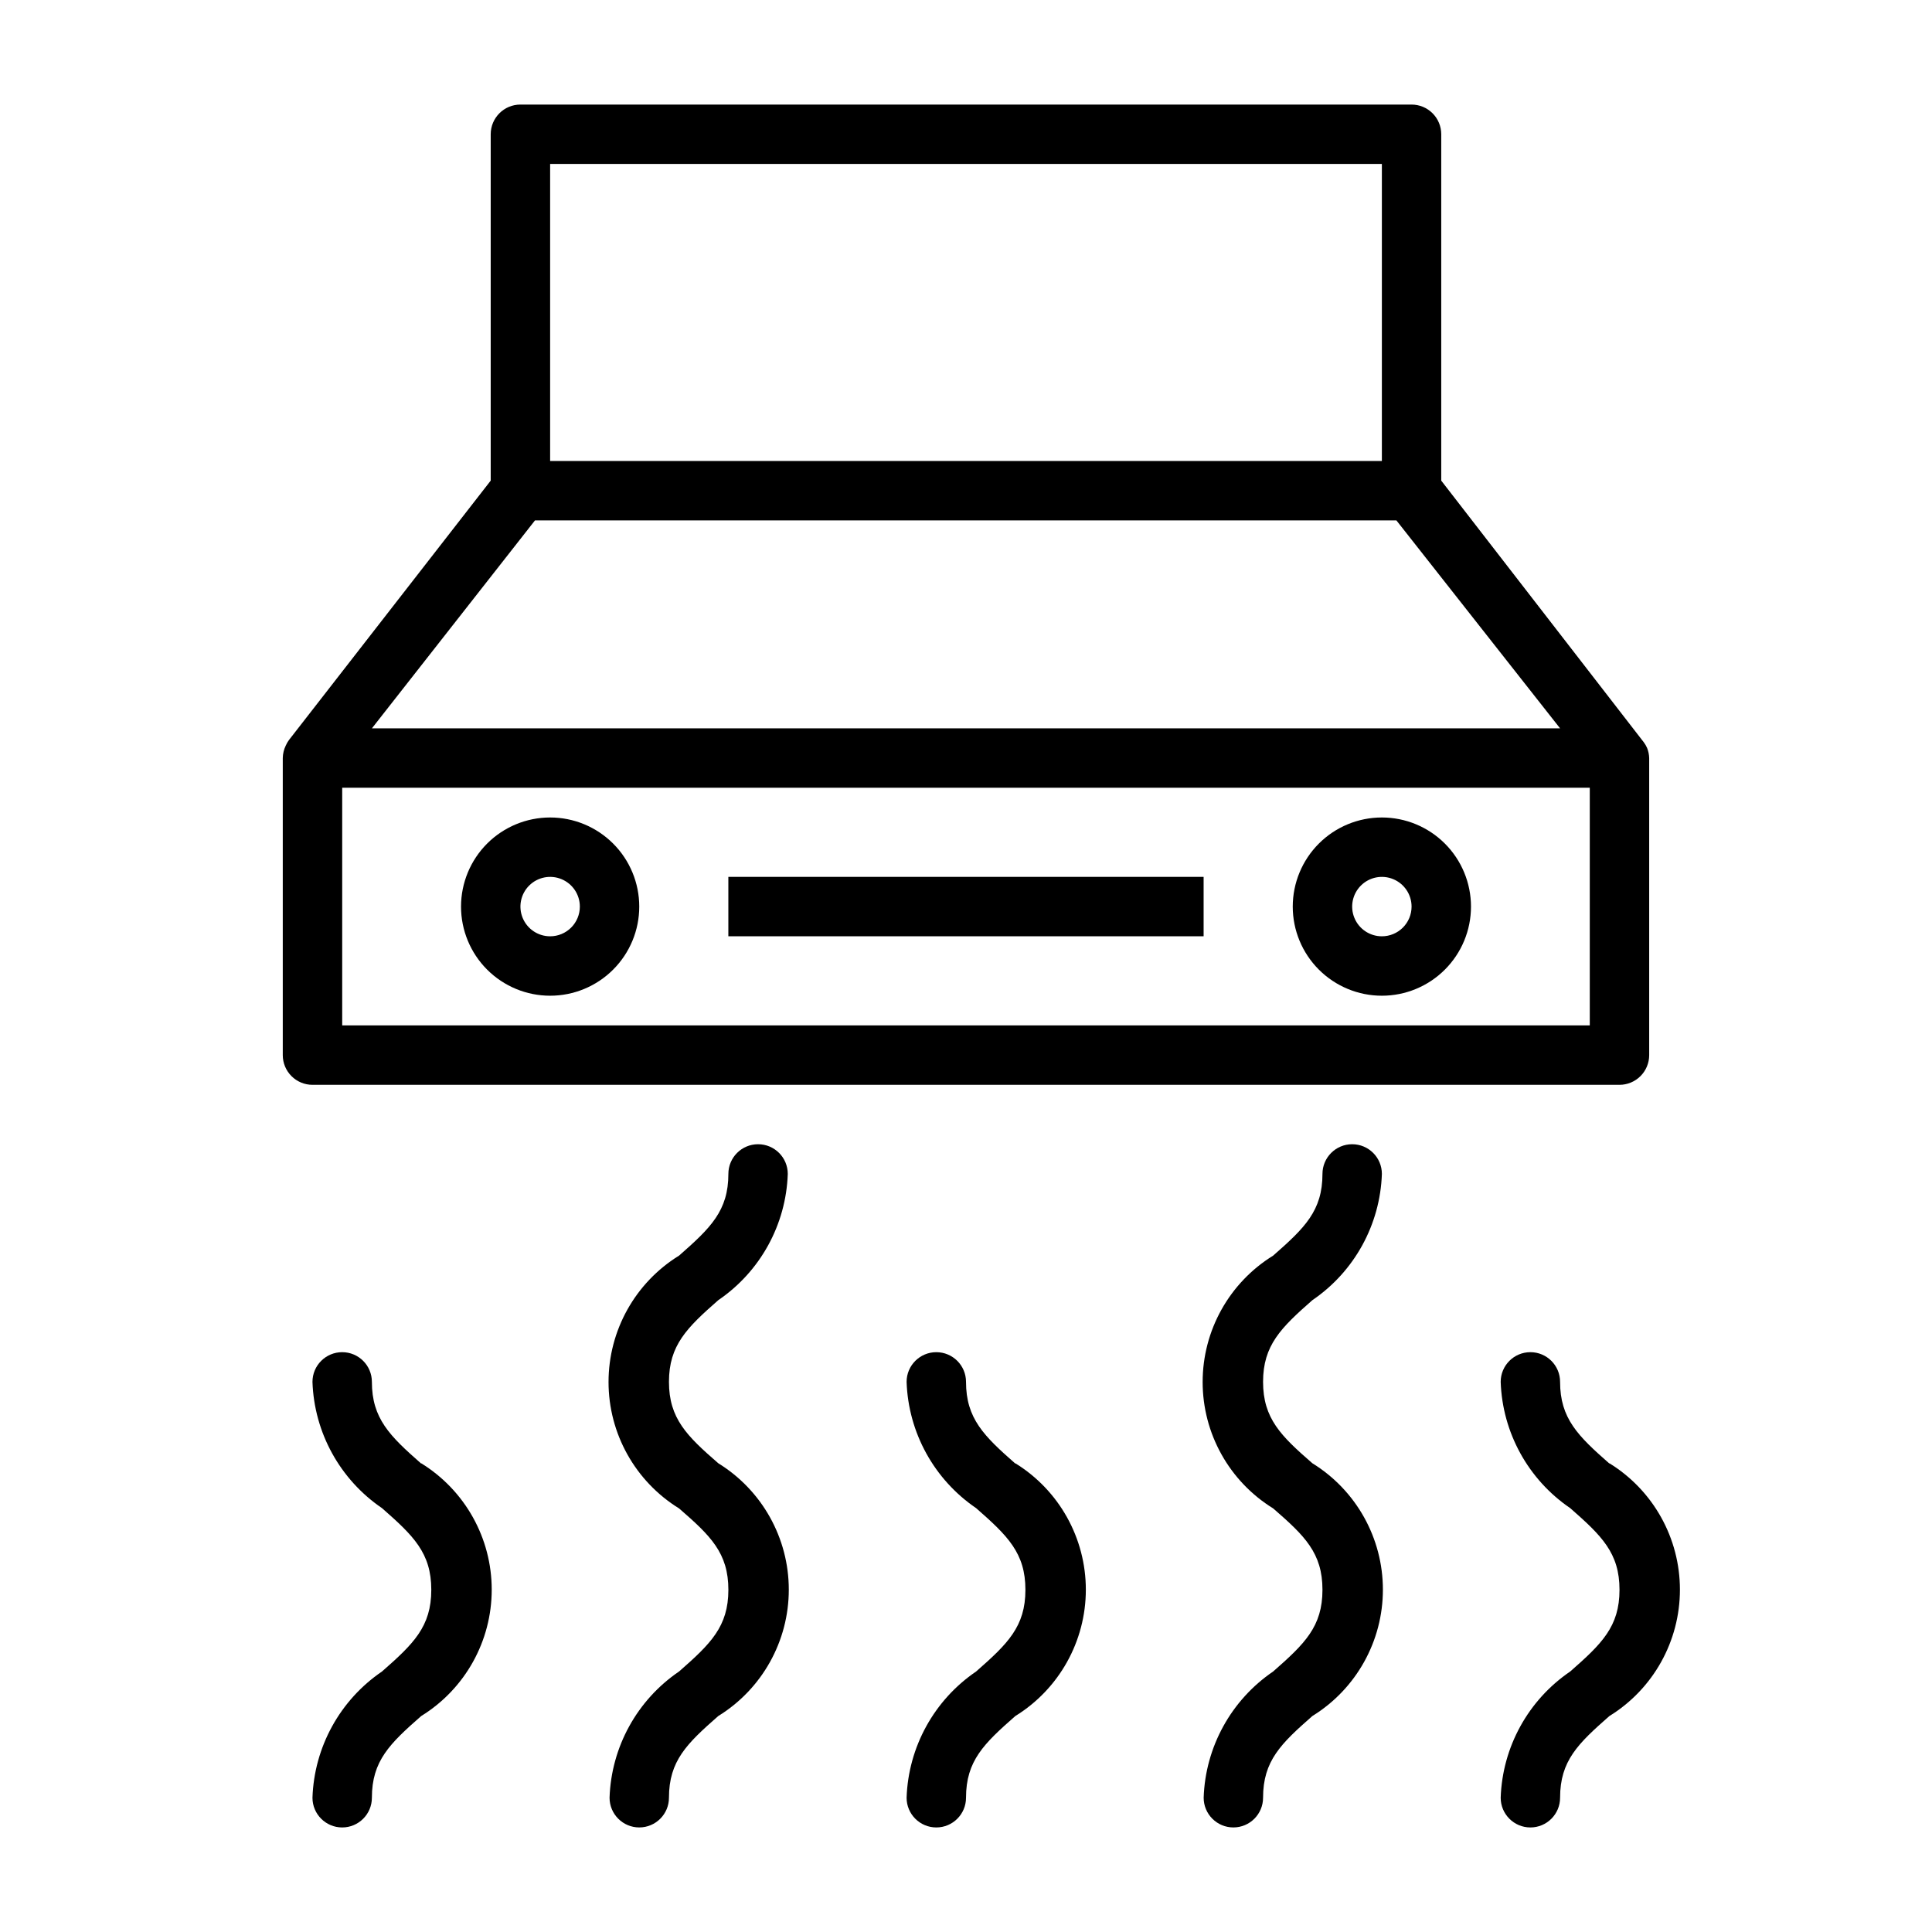 <?xml version="1.0" encoding="UTF-8"?>
<!-- Uploaded to: ICON Repo, www.svgrepo.com, Generator: ICON Repo Mixer Tools -->
<svg fill="#000000" width="800px" height="800px" version="1.1" viewBox="144 144 512 512" xmlns="http://www.w3.org/2000/svg">
 <g>
  <path d="m289.79 360.64c-6.262 0-12.27 2.488-16.699 6.918-4.426 4.43-6.914 10.438-6.914 16.699 0 6.266 2.488 12.27 6.914 16.699 4.43 4.43 10.438 6.918 16.699 6.918 6.266 0 12.27-2.488 16.699-6.918 4.43-4.43 6.918-10.434 6.918-16.699 0-6.262-2.488-12.27-6.918-16.699-4.43-4.43-10.434-6.918-16.699-6.918zm0 31.488c-3.184 0-6.055-1.918-7.273-4.859-1.215-2.941-0.543-6.324 1.707-8.578 2.254-2.25 5.637-2.926 8.578-1.707 2.945 1.219 4.863 4.09 4.863 7.273 0 2.09-0.832 4.09-2.309 5.566-1.477 1.477-3.477 2.305-5.566 2.305z"/>
  <path d="m510.21 360.64c-6.262 0-12.27 2.488-16.699 6.918-4.43 4.43-6.918 10.438-6.918 16.699 0 6.266 2.488 12.27 6.918 16.699 4.43 4.43 10.438 6.918 16.699 6.918s12.27-2.488 16.699-6.918 6.918-10.434 6.918-16.699c0-6.262-2.488-12.27-6.918-16.699-4.43-4.43-10.438-6.918-16.699-6.918zm0 31.488c-3.184 0-6.055-1.918-7.273-4.859s-0.543-6.324 1.707-8.578c2.25-2.25 5.637-2.926 8.578-1.707s4.859 4.09 4.859 7.273c0 2.09-0.828 4.09-2.305 5.566-1.477 1.477-3.481 2.305-5.566 2.305z"/>
  <path d="m337.02 376.38h125.95v15.742h-125.95z"/>
  <path d="m334.35 488.56c11.121-7.574 17.965-20.004 18.418-33.457 0-4.348-3.523-7.871-7.871-7.871-4.348 0-7.871 3.523-7.871 7.871 0 9.762-4.723 14.328-13.066 21.648h-0.004c-11.613 7.168-18.688 19.844-18.688 33.496s7.074 26.328 18.688 33.496c8.348 7.242 13.07 11.809 13.07 21.57s-4.723 14.328-13.066 21.648h-0.004c-11.125 7.574-17.965 20.004-18.418 33.453 0 4.348 3.523 7.875 7.871 7.875s7.871-3.527 7.871-7.875c0-9.762 4.723-14.328 13.066-21.648h0.004c11.613-7.168 18.688-19.844 18.688-33.492 0-13.652-7.074-26.328-18.688-33.496-8.348-7.242-13.07-11.887-13.07-21.57 0-9.684 4.723-14.328 13.07-21.648z"/>
  <path d="m491.79 488.56c11.125-7.574 17.969-20.004 18.422-33.457 0-4.348-3.523-7.871-7.871-7.871-4.348 0-7.875 3.523-7.875 7.871 0 9.762-4.723 14.328-13.066 21.648-11.617 7.168-18.688 19.844-18.688 33.496s7.07 26.328 18.688 33.496c8.344 7.242 13.066 11.809 13.066 21.57s-4.723 14.328-13.066 21.648c-11.125 7.574-17.969 20.004-18.418 33.453 0 4.348 3.523 7.875 7.871 7.875s7.871-3.527 7.871-7.875c0-9.762 4.723-14.328 13.066-21.648 11.617-7.168 18.691-19.844 18.691-33.492 0-13.652-7.074-26.328-18.691-33.496-8.344-7.242-13.066-11.887-13.066-21.57 0-9.684 4.723-14.328 13.066-21.648z"/>
  <path d="m255.62 531.86c-8.344-7.32-13.066-11.965-13.066-21.648 0-4.348-3.523-7.871-7.871-7.871s-7.875 3.523-7.875 7.871c0.453 13.453 7.297 25.879 18.422 33.457 8.344 7.32 13.066 11.887 13.066 21.648s-4.723 14.328-13.066 21.648c-11.125 7.574-17.969 20.004-18.422 33.453 0 4.348 3.527 7.875 7.875 7.875s7.871-3.527 7.871-7.875c0-9.762 4.723-14.328 13.066-21.648 11.617-7.168 18.691-19.844 18.691-33.492 0-13.652-7.074-26.328-18.691-33.496z"/>
  <path d="m413.07 531.86c-8.344-7.32-13.066-11.965-13.066-21.648 0-4.348-3.527-7.871-7.875-7.871s-7.871 3.523-7.871 7.871c0.453 13.453 7.297 25.879 18.422 33.457 8.344 7.32 13.066 11.887 13.066 21.648s-4.723 14.328-13.066 21.648c-11.125 7.574-17.969 20.004-18.422 33.453 0 4.348 3.523 7.875 7.871 7.875s7.875-3.527 7.875-7.875c0-9.762 4.723-14.328 13.066-21.648 11.617-7.168 18.688-19.844 18.688-33.492 0-13.652-7.07-26.328-18.688-33.496z"/>
  <path d="m570.51 531.86c-8.344-7.32-13.07-11.965-13.07-21.648 0-4.348-3.523-7.871-7.871-7.871s-7.871 3.523-7.871 7.871c0.453 13.453 7.297 25.879 18.422 33.457 8.344 7.32 13.066 11.887 13.066 21.648s-4.723 14.328-13.066 21.648c-11.125 7.574-17.969 20.004-18.422 33.453 0 4.348 3.523 7.875 7.871 7.875s7.871-3.527 7.871-7.875c0-9.762 4.723-14.328 13.066-21.648h0.004c11.617-7.168 18.688-19.844 18.688-33.492 0-13.652-7.07-26.328-18.688-33.496z"/>
  <path d="m573.18 431.49c2.086 0 4.09-0.832 5.566-2.309 1.477-1.477 2.305-3.477 2.305-5.566v-78.719c-0.027-0.918-0.211-1.824-0.551-2.676-0.234-0.531-0.523-1.031-0.867-1.496l-53.688-69.352v-91.789c0-2.09-0.828-4.09-2.305-5.566-1.477-1.477-3.477-2.305-5.566-2.305h-236.16c-4.348 0-7.871 3.523-7.871 7.871v91.789l-53.453 68.723c-0.34 0.465-0.633 0.965-0.863 1.496-0.5 1.031-0.77 2.16-0.789 3.305v78.719c0 2.09 0.828 4.09 2.305 5.566 1.477 1.477 3.481 2.309 5.566 2.309zm-283.39-244.04h220.42v78.723h-220.42zm-4.016 94.465h228.29l43.375 55.105h-314.88zm-51.086 70.848h330.62v62.977h-330.62z"/>
 </g>
</svg>